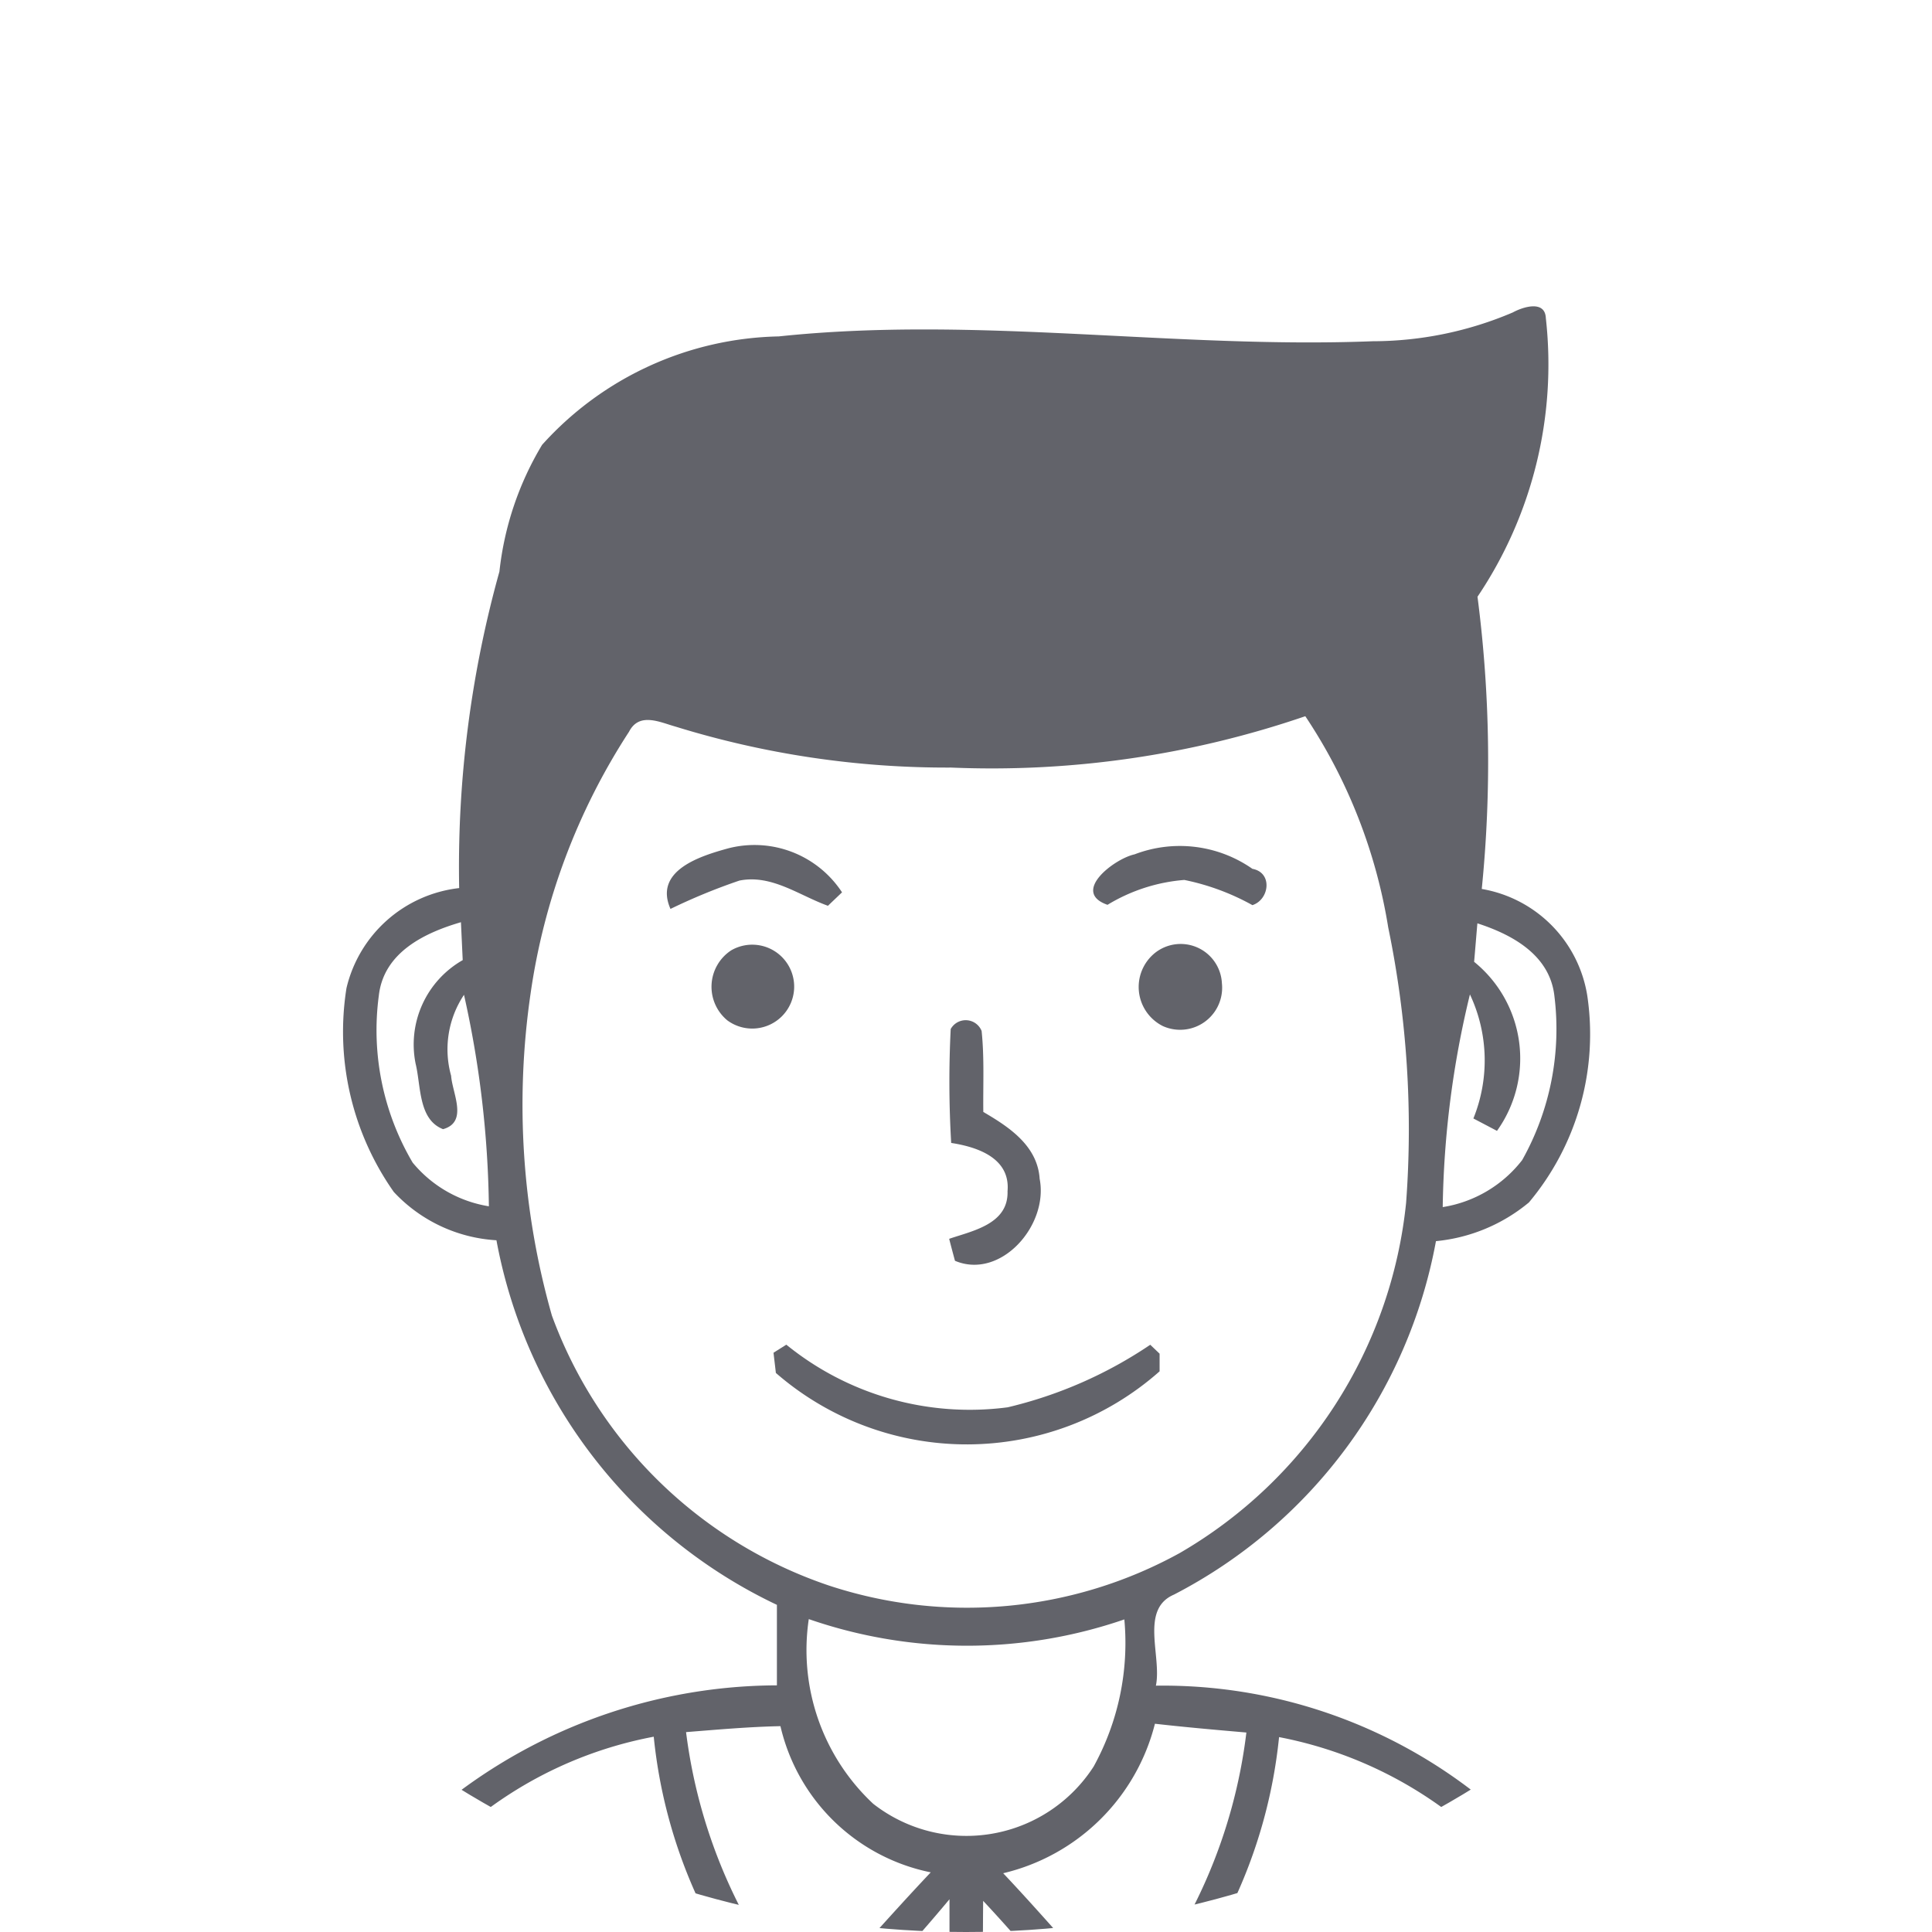 <svg xmlns="http://www.w3.org/2000/svg" xmlns:xlink="http://www.w3.org/1999/xlink" width="24" height="24" viewBox="0 0 24 24">
  <defs>
    <style>
      .cls-1 {
        fill: #a4a4a4;
        clip-rule: evenodd;
      }

      .cls-2 {
        clip-path: url(#clip-path);
      }

      .cls-3 {
        fill: #62636a;
      }
    </style>
    <clipPath id="clip-path">
      <path id="路径_1147" data-name="路径 1147" class="cls-1" d="M1340-855a12,12,0,0,0,12-12,12,12,0,0,0-12-12,12,12,0,0,0-12,12A12,12,0,0,0,1340-855Z" transform="translate(-7 889)"/>
    </clipPath>
  </defs>
  <g id="topbar_icon_user" class="cls-2" transform="translate(-1321 -10)">
    <g id="组_7" data-name="组 7" transform="translate(1324.273 13.806)">
      <g id="组_5" data-name="组 5">
        <path id="路径_1148" data-name="路径 1148" class="cls-3" d="M47.626,12.638c.12-.066.4-.159.41.071a5.17,5.17,0,0,1-.849,3.461A15.883,15.883,0,0,1,47.24,19.8a1.6,1.6,0,0,1,1.311,1.327,3.254,3.254,0,0,1-.725,2.567,2.124,2.124,0,0,1-1.155.481,6.206,6.206,0,0,1-3.255,4.391c-.426.183-.149.766-.224,1.131a6.308,6.308,0,0,1,4.8,2.115A9.282,9.282,0,0,1,49.555,37.7c.057.36-.443.289-.393-.019a9.636,9.636,0,0,0-1.34-5.414,5.076,5.076,0,0,0-3.1-1.931,6.286,6.286,0,0,1-1.855,3.857l-.137.01c-.6-.567-1.116-1.228-1.684-1.833-.015,1.823.011,3.647,0,5.468l-.128.116c-2.916-.036-5.837.044-8.751-.04a5.786,5.786,0,0,1-.008-1.521,7.791,7.791,0,0,1,1.877-4.966,6.632,6.632,0,0,1,4.448-1.734q0-.5,0-1A6.274,6.274,0,0,1,35,24.164a1.894,1.894,0,0,1-1.275-.6,3.457,3.457,0,0,1-.588-2.532,1.627,1.627,0,0,1,1.4-1.243,13.667,13.667,0,0,1,.5-3.932,3.86,3.86,0,0,1,.53-1.574,4.063,4.063,0,0,1,2.939-1.347c2.458-.259,4.92.156,7.38.06A4.446,4.446,0,0,0,47.626,12.638ZM36.647,17.847A8.046,8.046,0,0,0,35.424,21.1a9.569,9.569,0,0,0,.265,4,5.554,5.554,0,0,0,3.432,3.35,5.477,5.477,0,0,0,4.366-.4A5.7,5.7,0,0,0,46.3,23.7a12.37,12.37,0,0,0-.222-3.422,6.621,6.621,0,0,0-1.03-2.624,12.015,12.015,0,0,1-4.4.638,11.4,11.4,0,0,1-3.424-.509C37.03,17.729,36.774,17.6,36.647,17.847Zm-3.108,3.277a3.239,3.239,0,0,0,.42,2.075,1.545,1.545,0,0,0,.947.543,12.666,12.666,0,0,0-.309-2.627,1.22,1.22,0,0,0-.16,1.006c.015.217.215.574-.1.663-.309-.12-.273-.537-.341-.813a1.206,1.206,0,0,1,.585-1.287l-.022-.471C34.11,20.344,33.6,20.586,33.539,21.124Zm13.647-.9c-.011.12-.03.361-.041.481a1.545,1.545,0,0,1,.284,2.1l-.293-.154a1.923,1.923,0,0,0-.043-1.541,11.844,11.844,0,0,0-.338,2.642,1.557,1.557,0,0,0,.987-.584,3.326,3.326,0,0,0,.4-2.041C48.083,20.613,47.608,20.364,47.186,20.227ZM38.88,28.87a2.613,2.613,0,0,0,.8,2.294,1.88,1.88,0,0,0,2.739-.463,3.183,3.183,0,0,0,.381-1.827A6.007,6.007,0,0,1,38.88,28.87Zm-1.525,1.4a6.569,6.569,0,0,0,1.507,3.434c.513-.561,1.012-1.137,1.533-1.688A2.407,2.407,0,0,1,38.528,30.2C38.136,30.208,37.745,30.243,37.355,30.274Zm5.825-.1a2.55,2.55,0,0,1-1.885,1.857c.519.55,1.007,1.128,1.521,1.683a6.506,6.506,0,0,0,1.5-3.431C43.936,30.246,43.558,30.213,43.18,30.17Zm-9.43,2.241a9.729,9.729,0,0,0-1.231,5.114c2.7,0,5.406,0,8.109,0,0-1.725,0-3.451,0-5.175a25.123,25.123,0,0,1-1.761,1.9,6.289,6.289,0,0,1-1.913-3.919A5.028,5.028,0,0,0,33.75,32.411Z" transform="translate(-32.106 -12.563)"/>
      </g>
      <path id="路径_1149" data-name="路径 1149" class="cls-3" d="M68.46,60.3c-.213-.481.381-.66.719-.753a1.3,1.3,0,0,1,1.412.547l-.175.167c-.359-.129-.7-.393-1.1-.313A7.42,7.42,0,0,0,68.46,60.3Z" transform="translate(-63.404 -52.815)"/>
      <path id="路径_1150" data-name="路径 1150" class="cls-3" d="M107.32,59.583a1.573,1.573,0,0,1,1.464.18c.255.047.211.383,0,.451a2.947,2.947,0,0,0-.846-.313,2.164,2.164,0,0,0-.954.309C106.525,60.051,107.069,59.637,107.32,59.583Z" transform="translate(-96.499 -52.776)"/>
      <path id="路径_1151" data-name="路径 1151" class="cls-3" d="M72.672,68.047a.521.521,0,1,1-.048.871A.541.541,0,0,1,72.672,68.047Z" transform="translate(-66.861 -60.048)"/>
      <path id="路径_1152" data-name="路径 1152" class="cls-3" d="M111.1,68.091a.513.513,0,0,1,.832.377A.522.522,0,0,1,111.2,69,.543.543,0,0,1,111.1,68.091Z" transform="translate(-100.026 -60.059)"/>
      <path id="路径_1153" data-name="路径 1153" class="cls-3" d="M93.823,74.759a.213.213,0,0,1,.384.024c.035.334.017.67.021,1.006.313.183.673.416.7.831.113.58-.486,1.257-1.052,1.018-.018-.067-.054-.2-.072-.273.293-.1.737-.183.725-.591.037-.416-.381-.551-.7-.6A13.035,13.035,0,0,1,93.823,74.759Z" transform="translate(-85.286 -65.782)"/>
      <path id="路径_1154" data-name="路径 1154" class="cls-3" d="M78.02,102.934l.159-.1a3.612,3.612,0,0,0,2.75.778,5.371,5.371,0,0,0,1.771-.777l.116.111v.219a3.613,3.613,0,0,1-4.767.02C78.042,103.119,78.027,103,78.02,102.934Z" transform="translate(-71.684 -89.936)"/>
      <path id="路径_1155" data-name="路径 1155" class="cls-3" d="M87.23,161.186c.418-.3.791.463.342.654C87.183,162.041,86.863,161.41,87.23,161.186Z" transform="translate(-79.483 -139.898)"/>
      <path id="路径_1156" data-name="路径 1156" class="cls-3" d="M87.228,175.7c.392-.261.774.453.337.64C87.174,176.61,86.805,175.9,87.228,175.7Z" transform="translate(-79.459 -152.348)"/>
      <g id="组_6" data-name="组 6" transform="translate(10.892 24.205)">
        <path id="路径_1157" data-name="路径 1157" class="cls-3" d="M111.069,182.114a10.554,10.554,0,0,1,2.03-.077,4.964,4.964,0,0,1,1.474.089,7.294,7.294,0,0,1,.03,1.013,12.512,12.512,0,0,1-1.922.063,9.993,9.993,0,0,1-1.641-.061A6.867,6.867,0,0,1,111.069,182.114Zm.375.344v.321c.92,0,1.84,0,2.76,0,0-.079,0-.237,0-.317C113.286,182.455,112.365,182.458,111.445,182.458Z" transform="translate(-111.036 -182.025)"/>
      </g>
    </g>
  </g>
</svg>
